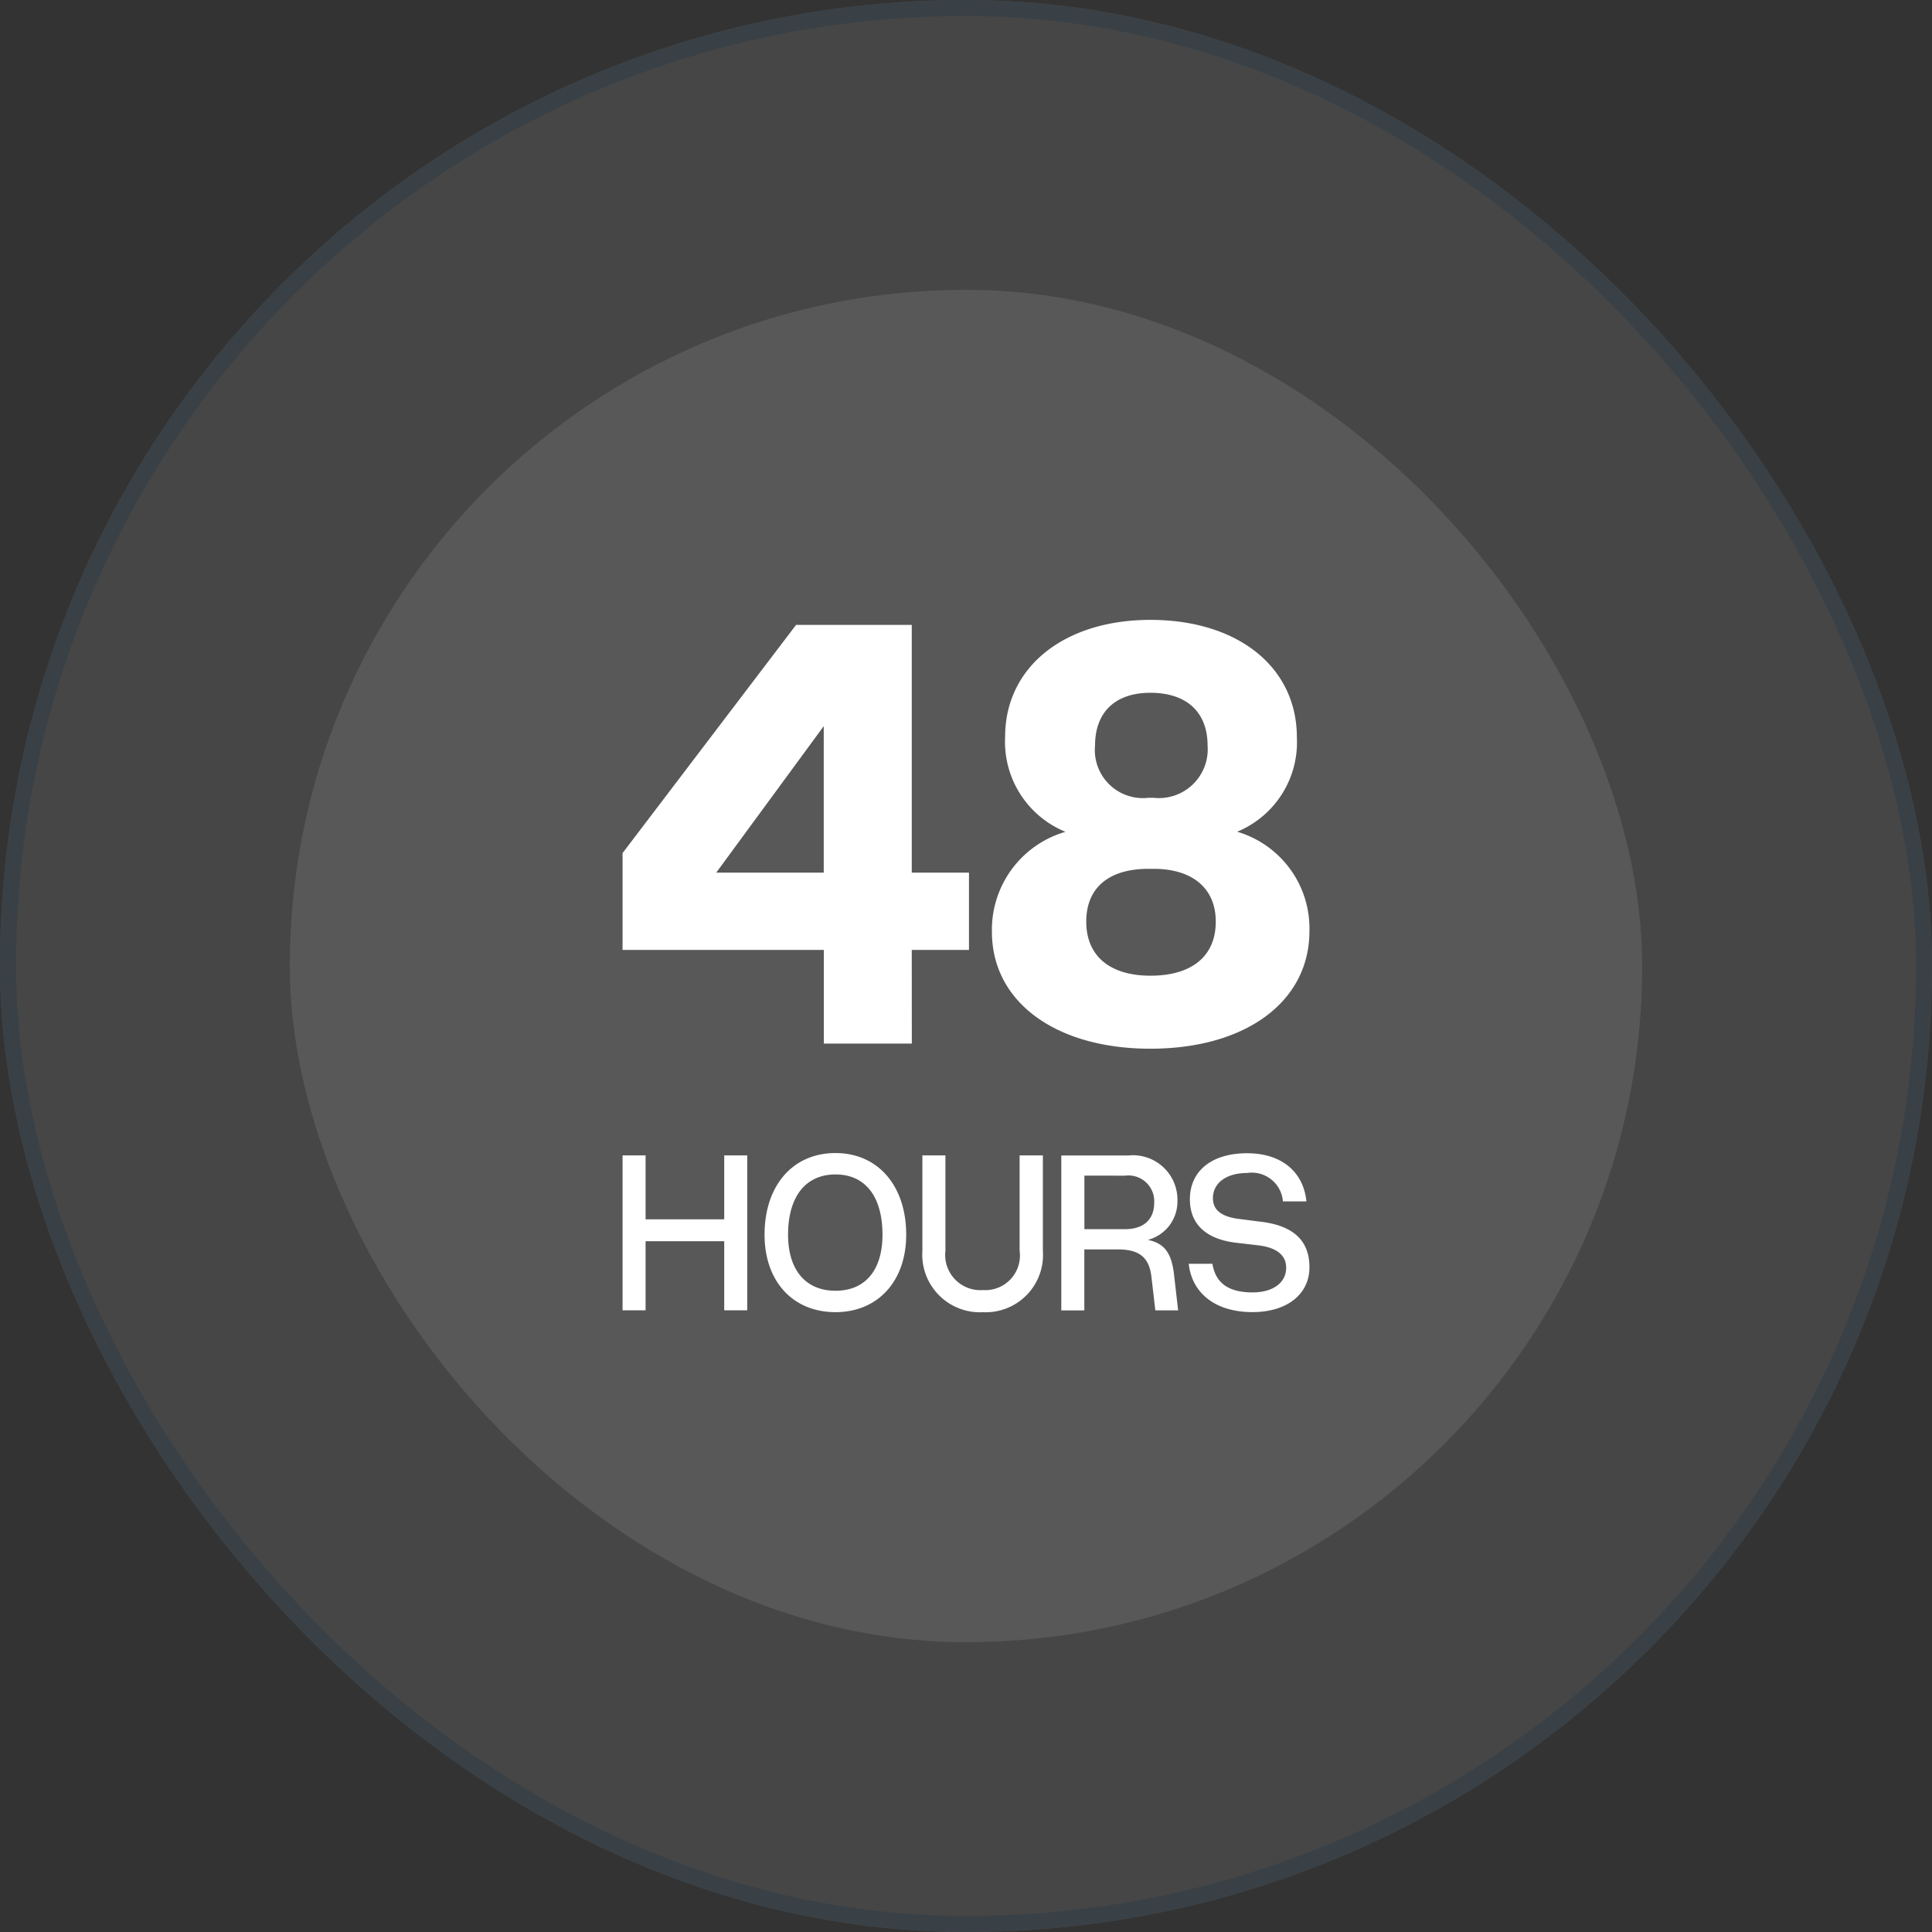 <svg xmlns="http://www.w3.org/2000/svg" width="120" height="120" viewBox="0 0 120 120"><rect x="0" y="0" width="120" height="120" fill="#333333" stroke="none"/><g id="Group_1840" data-name="Group 1840" transform="translate(-718 -996)"><path id="Path_1912" data-name="Path 1912" d="M1.449,9.66v9.622h1.43V14.991H7.763v4.291h1.43V9.66H7.763v3.973H2.879V9.66Zm8.82,4.926c0,2.889,1.748,4.811,4.406,4.811,2.629,0,4.392-1.921,4.392-4.811,0-3.048-1.763-5.071-4.392-5.071C12.018,9.516,10.269,11.538,10.269,14.587Zm7.325,0c0,2.2-1.069,3.482-2.918,3.482s-2.947-1.286-2.947-3.482c0-2.355,1.084-3.742,2.947-3.742S17.594,12.232,17.594,14.587ZM20.072,9.66v5.923A3.583,3.583,0,0,0,23.843,19.4a3.561,3.561,0,0,0,3.713-3.814V9.66H26.111v5.923a2.148,2.148,0,0,1-2.268,2.442,2.187,2.187,0,0,1-2.34-2.442V9.66ZM32.215,15.5c1.344,0,1.936.506,2.08,1.676l.246,2.109h1.416l-.26-2.268c-.159-1.3-.592-1.893-1.618-2.109a2.465,2.465,0,0,0,1.835-2.442,2.763,2.763,0,0,0-3.048-2.8H28.7v9.622h1.43V15.5Zm.448-4.58a1.6,1.6,0,0,1,1.806,1.69c0,1.04-.665,1.633-1.806,1.633H30.135V10.917Zm8.213,4.32c1.185.13,1.791.607,1.791,1.4,0,.939-.838,1.531-2.08,1.531-1.488,0-2.3-.563-2.5-1.777H36.615c.2,1.82,1.647,3,3.958,3,2.138,0,3.54-1.1,3.54-2.788,0-1.661-1.011-2.6-3.077-2.832l-1.242-.159c-1.112-.13-1.676-.535-1.676-1.3,0-.939.838-1.56,2.109-1.56a1.942,1.942,0,0,1,2.239,1.763h1.459c-.188-1.864-1.575-2.991-3.684-2.991-2.2,0-3.554,1.1-3.554,2.861,0,1.56,1.026,2.485,2.889,2.7Z" transform="translate(755.219 1058.103)" fill="#fff"></path><g id="Rectangle_741" data-name="Rectangle 741" transform="translate(718 996)" fill="#fff" stroke="#84cefa" stroke-width="1" opacity="0.096"><rect width="120" height="120" rx="60" stroke="none"></rect><rect x="0.5" y="0.5" width="119" height="119" rx="59.5" fill="none"></rect></g><rect id="Rectangle_740" data-name="Rectangle 740" width="84" height="84" rx="42" transform="translate(736 1014)" fill="#fff" opacity="0.099"></rect><path id="Path_1911" data-name="Path 1911" d="M18.756,30.072H22.31v-4.8H18.756V9.883H11.571L.793,24.058v6.014h12.5V35.89h5.467Zm-5.467-4.8H6.611l6.678-9.1ZM38.966,22.73a6.01,6.01,0,0,0,3.71-5.858c0-4.374-3.671-7.3-9.1-7.3-5.35,0-9.021,2.929-9.021,7.263a6.04,6.04,0,0,0,3.749,5.9,6.331,6.331,0,0,0-4.569,6.209c0,4.374,3.983,7.263,9.841,7.263,5.936,0,9.88-2.929,9.88-7.3A6.26,6.26,0,0,0,38.966,22.73Zm-5.194-2.109H33.46A2.982,2.982,0,0,1,30.14,17.38c0-2.07,1.25-3.28,3.436-3.28,2.265,0,3.554,1.211,3.554,3.28A3.03,3.03,0,0,1,33.772,20.622Zm0,4.413c2.421,0,3.866,1.211,3.866,3.28,0,2.148-1.484,3.358-4.061,3.358-2.5,0-3.983-1.211-3.983-3.358,0-2.109,1.406-3.28,3.866-3.28Z" transform="translate(755.875 1024.93)" fill="#fff"></path></g></svg>